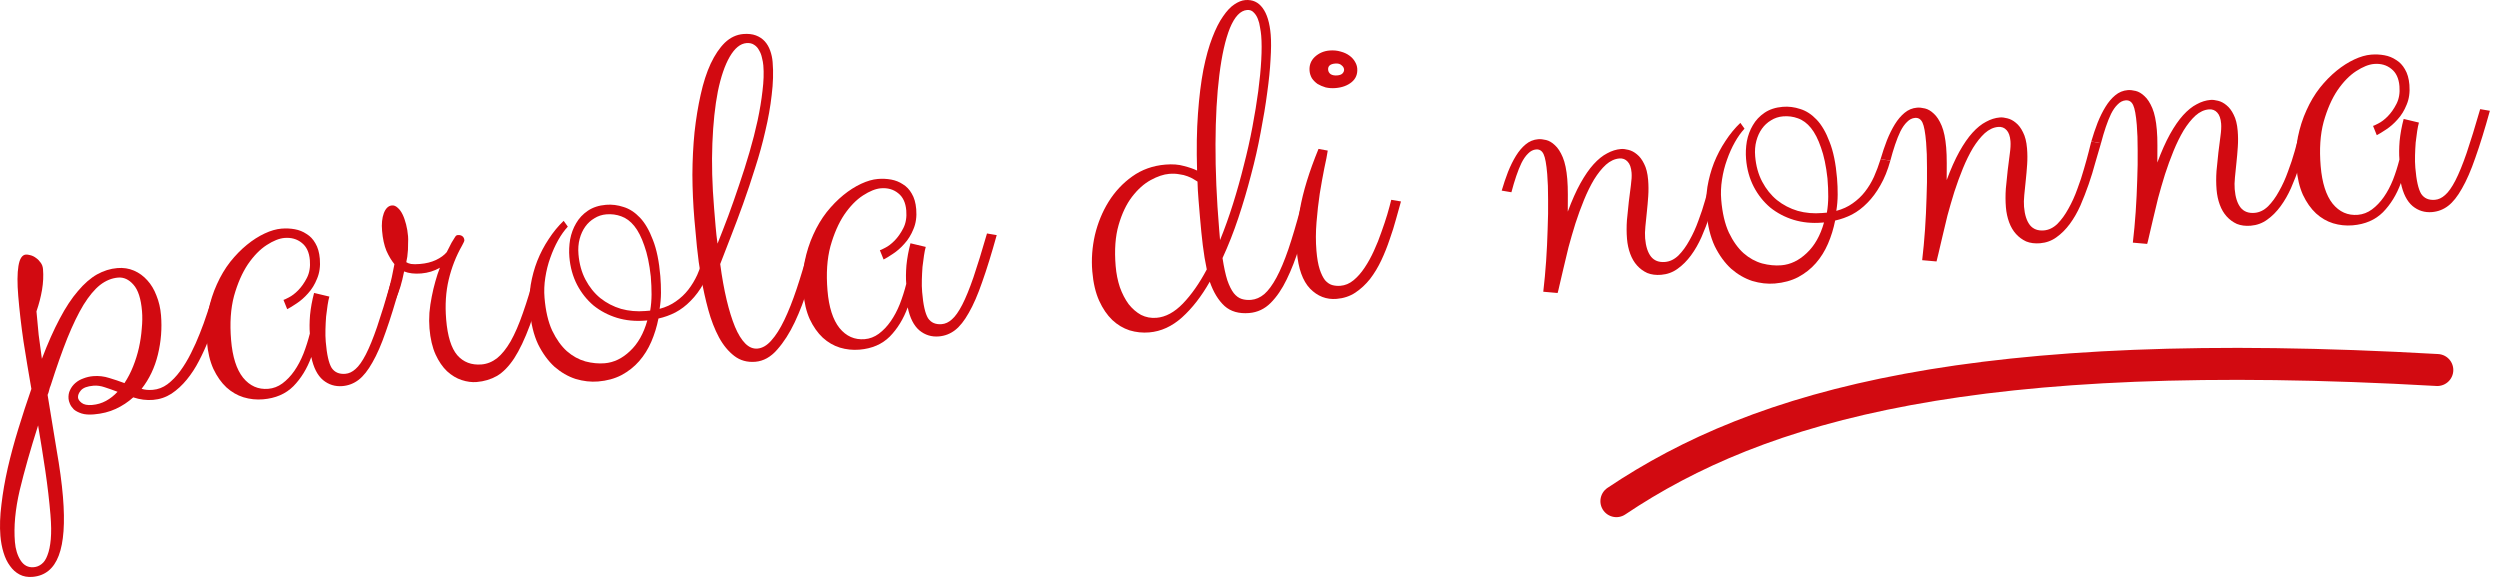 <svg width="212" height="49" viewBox="0 0 212 49" fill="none" xmlns="http://www.w3.org/2000/svg">
<path d="M12.953 33.059C13.408 33.021 13.825 32.861 14.204 32.58C14.595 32.284 14.953 31.914 15.277 31.471C15.614 31.012 15.919 30.508 16.192 29.958C16.478 29.393 16.73 28.83 16.947 28.271C17.177 27.697 17.374 27.153 17.54 26.639C17.718 26.111 17.874 25.654 18.009 25.268L18.832 25.407C18.691 25.877 18.526 26.404 18.339 26.989C18.166 27.573 17.952 28.173 17.698 28.791C17.458 29.408 17.182 30.014 16.871 30.609C16.572 31.189 16.228 31.718 15.837 32.194C15.447 32.671 15.015 33.068 14.541 33.385C14.067 33.688 13.547 33.863 12.982 33.91C12.431 33.956 11.869 33.885 11.299 33.696C10.86 34.094 10.366 34.419 9.818 34.673C9.271 34.927 8.652 35.083 7.963 35.14C7.535 35.176 7.186 35.149 6.915 35.061C6.644 34.972 6.426 34.859 6.262 34.72C6.111 34.566 6 34.408 5.931 34.247C5.862 34.087 5.823 33.944 5.812 33.82C5.79 33.544 5.831 33.298 5.938 33.081C6.044 32.85 6.194 32.65 6.388 32.481C6.582 32.312 6.807 32.183 7.064 32.092C7.332 31.986 7.611 31.922 7.901 31.897C8.37 31.858 8.825 31.911 9.267 32.054C9.708 32.184 10.137 32.329 10.553 32.489C10.836 32.062 11.082 31.591 11.288 31.074C11.495 30.557 11.659 30.03 11.781 29.492C11.902 28.941 11.982 28.4 12.021 27.869C12.074 27.337 12.081 26.844 12.043 26.389C11.955 25.328 11.712 24.578 11.315 24.139C10.931 23.699 10.498 23.499 10.016 23.539C9.478 23.584 8.968 23.793 8.486 24.166C8.017 24.538 7.55 25.098 7.085 25.844C6.633 26.59 6.177 27.53 5.716 28.665C5.268 29.785 4.797 31.122 4.301 32.676C4.243 32.806 4.199 32.941 4.169 33.083C4.139 33.224 4.095 33.359 4.036 33.489C4.296 35.105 4.549 36.653 4.797 38.131C5.06 39.622 5.241 40.953 5.338 42.125C5.523 44.344 5.404 46.006 4.983 47.11C4.562 48.227 3.821 48.83 2.76 48.919C2.346 48.953 1.98 48.886 1.661 48.719C1.341 48.551 1.072 48.31 0.851 47.995C0.617 47.681 0.432 47.301 0.298 46.854C0.165 46.421 0.077 45.95 0.034 45.44C-0.032 44.64 -0.002 43.749 0.124 42.767C0.237 41.786 0.415 40.758 0.659 39.683C0.903 38.622 1.2 37.521 1.55 36.382C1.899 35.242 2.269 34.108 2.661 32.979C2.422 31.611 2.2 30.269 1.993 28.954C1.799 27.624 1.65 26.338 1.547 25.098C1.457 24.023 1.463 23.176 1.564 22.556C1.665 21.937 1.874 21.615 2.192 21.588C2.288 21.58 2.414 21.597 2.571 21.64C2.741 21.681 2.9 21.758 3.048 21.871C3.195 21.97 3.323 22.098 3.434 22.255C3.558 22.411 3.629 22.6 3.647 22.82C3.694 23.385 3.667 23.971 3.565 24.576C3.462 25.181 3.305 25.791 3.092 26.406C3.146 27.054 3.208 27.715 3.278 28.389C3.362 29.062 3.453 29.742 3.552 30.427C4.053 29.109 4.556 27.977 5.06 27.033C5.563 26.075 6.081 25.29 6.613 24.676C7.143 24.049 7.68 23.581 8.224 23.272C8.781 22.962 9.356 22.782 9.948 22.733C10.459 22.69 10.929 22.762 11.361 22.948C11.793 23.134 12.17 23.408 12.492 23.77C12.812 24.118 13.07 24.548 13.265 25.059C13.474 25.569 13.604 26.127 13.654 26.734C13.747 27.85 13.659 28.961 13.39 30.066C13.122 31.171 12.661 32.139 12.008 32.971C12.28 33.059 12.594 33.089 12.953 33.059ZM4.28 43.67C4.179 42.458 4.033 41.207 3.843 39.918C3.653 38.643 3.449 37.362 3.231 36.075C2.582 38.114 2.062 39.948 1.67 41.577C1.292 43.205 1.157 44.666 1.265 45.962C1.316 46.582 1.478 47.103 1.749 47.525C2.02 47.946 2.39 48.138 2.858 48.099C3.106 48.078 3.328 47.99 3.523 47.835C3.732 47.679 3.899 47.429 4.023 47.086C4.161 46.741 4.255 46.289 4.306 45.73C4.356 45.17 4.348 44.484 4.28 43.67ZM7.813 34.341C8.24 34.305 8.633 34.189 8.991 33.993C9.35 33.796 9.675 33.54 9.968 33.224C9.581 33.076 9.217 32.947 8.874 32.837C8.546 32.725 8.23 32.682 7.927 32.707C7.403 32.751 7.046 32.885 6.857 33.109C6.68 33.318 6.599 33.519 6.615 33.712C6.628 33.863 6.731 34.014 6.924 34.165C7.117 34.315 7.413 34.374 7.813 34.341Z" fill="#D20A11"/>
<path d="M33.947 24.149C33.509 25.726 33.099 27.051 32.716 28.124C32.347 29.196 31.969 30.067 31.58 30.738C31.206 31.407 30.816 31.898 30.412 32.209C30.008 32.52 29.55 32.697 29.041 32.74C28.42 32.791 27.872 32.622 27.395 32.231C26.917 31.827 26.585 31.174 26.399 30.274C26.037 31.262 25.53 32.088 24.878 32.753C24.224 33.404 23.367 33.774 22.305 33.862C21.74 33.91 21.187 33.852 20.646 33.688C20.119 33.524 19.637 33.245 19.202 32.851C18.766 32.443 18.396 31.919 18.093 31.278C17.803 30.636 17.621 29.867 17.547 28.971C17.471 28.061 17.51 27.197 17.664 26.379C17.832 25.56 18.074 24.804 18.391 24.112C18.707 23.405 19.084 22.77 19.523 22.206C19.976 21.641 20.449 21.157 20.943 20.756C21.437 20.354 21.938 20.034 22.446 19.798C22.953 19.561 23.428 19.424 23.869 19.388C24.255 19.355 24.631 19.373 24.997 19.439C25.364 19.506 25.694 19.638 25.988 19.836C26.295 20.018 26.546 20.282 26.741 20.627C26.95 20.97 27.077 21.411 27.122 21.948C27.175 22.582 27.096 23.144 26.887 23.633C26.692 24.122 26.435 24.538 26.117 24.884C25.813 25.229 25.489 25.512 25.147 25.735C24.818 25.957 24.554 26.118 24.354 26.218L24.039 25.432C24.08 25.428 24.227 25.361 24.48 25.229C24.747 25.095 25.014 24.893 25.283 24.62C25.565 24.333 25.813 23.98 26.028 23.559C26.242 23.139 26.326 22.639 26.277 22.06C26.222 21.398 25.994 20.911 25.594 20.597C25.192 20.27 24.701 20.13 24.122 20.178C23.681 20.215 23.177 20.417 22.611 20.783C22.045 21.149 21.514 21.693 21.019 22.415C20.538 23.135 20.147 24.028 19.847 25.094C19.561 26.159 19.478 27.408 19.597 28.841C19.715 30.261 20.053 31.323 20.612 32.026C21.184 32.728 21.897 33.043 22.752 32.972C23.179 32.936 23.576 32.785 23.942 32.519C24.321 32.237 24.66 31.883 24.957 31.456C25.255 31.028 25.512 30.542 25.731 29.996C25.948 29.437 26.129 28.867 26.275 28.285C26.239 27.844 26.244 27.323 26.291 26.723C26.351 26.107 26.465 25.48 26.634 24.841L27.93 25.15C27.876 25.335 27.826 25.575 27.781 25.87C27.737 26.165 27.694 26.488 27.654 26.838C27.627 27.187 27.609 27.55 27.599 27.925C27.587 28.287 27.596 28.64 27.624 28.985C27.714 30.06 27.879 30.796 28.12 31.192C28.374 31.574 28.763 31.742 29.287 31.699C29.59 31.674 29.877 31.539 30.148 31.294C30.433 31.048 30.725 30.635 31.024 30.055C31.323 29.475 31.64 28.699 31.975 27.727C32.309 26.742 32.692 25.503 33.123 24.009L33.947 24.149Z" fill="#D20A11"/>
<path d="M34.269 23.019C34.171 23.513 34.068 23.938 33.959 24.294C33.849 24.65 33.725 24.986 33.585 25.303C33.443 25.607 33.281 25.905 33.097 26.198C32.926 26.476 32.729 26.783 32.508 27.121L32.328 26.969C32.578 26.13 32.79 25.342 32.964 24.605C33.153 23.868 33.314 23.133 33.447 22.4C33.2 22.101 32.974 21.725 32.77 21.27C32.578 20.8 32.455 20.234 32.4 19.573C32.35 18.98 32.399 18.483 32.546 18.082C32.706 17.666 32.937 17.446 33.24 17.421C33.406 17.407 33.564 17.47 33.714 17.61C33.879 17.749 34.019 17.939 34.136 18.179C34.254 18.419 34.353 18.702 34.436 19.028C34.518 19.341 34.573 19.676 34.603 20.034C34.617 20.2 34.618 20.38 34.607 20.576C34.609 20.77 34.605 20.971 34.595 21.18C34.583 21.375 34.565 21.571 34.539 21.768C34.513 21.95 34.484 22.105 34.453 22.233C34.542 22.295 34.678 22.346 34.861 22.386C35.058 22.412 35.308 22.412 35.611 22.386C36.135 22.343 36.59 22.229 36.977 22.044C37.364 21.859 37.666 21.639 37.88 21.386C38.059 21.037 38.197 20.769 38.292 20.581C38.401 20.391 38.487 20.252 38.549 20.164C38.61 20.062 38.654 20.003 38.68 19.986C38.719 19.955 38.766 19.938 38.821 19.933C38.973 19.92 39.1 19.951 39.204 20.026C39.307 20.101 39.365 20.214 39.378 20.366C39.381 20.407 39.365 20.464 39.329 20.536C39.294 20.608 39.246 20.703 39.186 20.819C38.678 21.708 38.3 22.669 38.053 23.703C37.806 24.737 37.733 25.867 37.835 27.094C37.953 28.514 38.266 29.522 38.774 30.118C39.295 30.713 39.983 30.975 40.838 30.904C41.307 30.865 41.743 30.689 42.148 30.378C42.551 30.053 42.935 29.577 43.299 28.95C43.662 28.309 44.011 27.503 44.346 26.531C44.695 25.544 45.054 24.362 45.425 22.985L46.249 23.125C45.802 24.924 45.364 26.411 44.934 27.585C44.503 28.745 44.06 29.678 43.605 30.382C43.149 31.072 42.663 31.57 42.148 31.877C41.631 32.17 41.055 32.343 40.421 32.396C40.021 32.429 39.6 32.374 39.158 32.23C38.716 32.087 38.3 31.837 37.909 31.481C37.532 31.123 37.208 30.651 36.937 30.062C36.665 29.461 36.493 28.725 36.42 27.857C36.385 27.43 36.383 26.986 36.414 26.525C36.457 26.05 36.523 25.593 36.612 25.155C36.699 24.704 36.802 24.272 36.92 23.86C37.038 23.433 37.165 23.048 37.303 22.704C36.826 22.979 36.298 23.141 35.72 23.189C35.154 23.236 34.671 23.18 34.269 23.019Z" fill="#D20A11"/>
<path d="M51.281 30.804C52.053 30.74 52.767 30.396 53.423 29.772C54.093 29.148 54.583 28.281 54.893 27.172L54.728 27.186C53.873 27.257 53.068 27.179 52.314 26.95C51.573 26.72 50.912 26.373 50.332 25.907C49.765 25.427 49.3 24.841 48.937 24.15C48.573 23.445 48.355 22.658 48.282 21.789C48.242 21.307 48.263 20.812 48.346 20.306C48.443 19.798 48.613 19.34 48.856 18.931C49.099 18.508 49.43 18.154 49.85 17.87C50.271 17.585 50.784 17.417 51.391 17.367C51.887 17.325 52.385 17.388 52.885 17.555C53.383 17.707 53.845 18.009 54.272 18.459C54.698 18.91 55.062 19.538 55.366 20.346C55.681 21.139 55.892 22.162 55.996 23.416C56.035 23.885 56.053 24.355 56.051 24.828C56.048 25.286 56.009 25.74 55.935 26.19C56.465 26.049 56.926 25.837 57.319 25.555C57.726 25.271 58.073 24.944 58.362 24.573C58.663 24.187 58.919 23.763 59.13 23.301C59.34 22.826 59.528 22.324 59.692 21.797L60.516 21.937C60.291 22.746 60.01 23.443 59.669 24.027C59.343 24.609 58.975 25.105 58.565 25.514C58.169 25.921 57.738 26.249 57.273 26.495C56.82 26.727 56.342 26.899 55.837 27.011C55.7 27.702 55.498 28.357 55.231 28.977C54.963 29.596 54.62 30.145 54.202 30.624C53.784 31.103 53.282 31.498 52.698 31.811C52.126 32.108 51.467 32.288 50.723 32.35C50.103 32.401 49.465 32.33 48.81 32.134C48.168 31.924 47.571 31.578 47.017 31.097C46.476 30.601 46.014 29.966 45.63 29.193C45.259 28.405 45.027 27.453 44.934 26.336C44.873 25.606 44.896 24.882 45.003 24.165C45.124 23.447 45.31 22.765 45.562 22.12C45.826 21.459 46.149 20.843 46.532 20.27C46.913 19.683 47.335 19.169 47.798 18.727L48.151 19.219C47.858 19.535 47.585 19.918 47.331 20.369C47.077 20.821 46.855 21.318 46.664 21.862C46.472 22.391 46.332 22.951 46.242 23.541C46.151 24.118 46.129 24.689 46.176 25.254C46.269 26.371 46.485 27.297 46.824 28.032C47.177 28.766 47.593 29.349 48.073 29.781C48.552 30.199 49.076 30.488 49.645 30.649C50.212 30.796 50.758 30.848 51.281 30.804ZM51.417 18.176C51.044 18.207 50.707 18.319 50.403 18.511C50.099 18.689 49.841 18.925 49.63 19.22C49.418 19.516 49.26 19.862 49.154 20.259C49.048 20.657 49.015 21.09 49.054 21.558C49.122 22.372 49.321 23.091 49.65 23.716C49.98 24.341 50.398 24.861 50.904 25.277C51.425 25.692 52.012 25.997 52.667 26.192C53.321 26.373 54.013 26.434 54.743 26.373L55.136 26.34C55.211 25.904 55.249 25.45 55.252 24.977C55.254 24.505 55.232 23.994 55.186 23.442C55.07 22.383 54.886 21.51 54.635 20.823C54.396 20.121 54.114 19.569 53.789 19.166C53.464 18.762 53.094 18.488 52.679 18.342C52.279 18.195 51.858 18.14 51.417 18.176Z" fill="#D20A11"/>
<path d="M65.519 5.26C65.591 6.128 65.564 7.06 65.439 8.056C65.328 9.051 65.148 10.065 64.901 11.099C64.668 12.132 64.38 13.176 64.038 14.232C63.709 15.286 63.37 16.3 63.021 17.273C62.672 18.245 62.325 19.17 61.982 20.045C61.639 20.92 61.336 21.702 61.074 22.39C61.223 23.515 61.404 24.527 61.618 25.426C61.832 26.324 62.069 27.088 62.33 27.719C62.589 28.336 62.878 28.805 63.196 29.125C63.514 29.446 63.859 29.59 64.232 29.559C64.645 29.525 65.036 29.298 65.403 28.879C65.785 28.459 66.153 27.88 66.508 27.142C66.863 26.405 67.213 25.522 67.557 24.494C67.902 23.466 68.244 22.32 68.583 21.057L69.406 21.196C69.155 22.175 68.866 23.212 68.541 24.308C68.215 25.39 67.834 26.393 67.397 27.318C66.96 28.243 66.463 29.02 65.905 29.649C65.36 30.277 64.743 30.62 64.054 30.678C63.365 30.735 62.768 30.57 62.264 30.181C61.76 29.793 61.327 29.267 60.967 28.603C60.605 27.925 60.304 27.152 60.066 26.284C59.825 25.401 59.626 24.502 59.466 23.585C59.306 22.669 59.184 21.777 59.098 20.91C59.01 20.029 58.939 19.25 58.882 18.575C58.778 17.32 58.722 16.069 58.715 14.82C58.722 13.571 58.782 12.372 58.895 11.225C59.021 10.076 59.196 9.006 59.419 8.016C59.641 7.012 59.922 6.142 60.263 5.406C60.617 4.655 61.019 4.059 61.468 3.619C61.931 3.178 62.452 2.934 63.031 2.885C63.444 2.851 63.801 2.891 64.102 3.004C64.403 3.118 64.653 3.285 64.852 3.504C65.051 3.723 65.204 3.988 65.314 4.298C65.421 4.595 65.49 4.915 65.519 5.26ZM60.556 17.665C60.599 18.189 60.642 18.706 60.685 19.216C60.726 19.712 60.78 20.194 60.846 20.66C61.134 19.942 61.436 19.16 61.755 18.315C62.072 17.456 62.38 16.576 62.68 15.677C62.993 14.763 63.284 13.843 63.554 12.918C63.824 11.994 64.054 11.093 64.245 10.217C64.434 9.327 64.573 8.489 64.66 7.705C64.76 6.905 64.784 6.189 64.731 5.554C64.714 5.348 64.675 5.129 64.614 4.898C64.567 4.666 64.487 4.457 64.374 4.272C64.275 4.073 64.137 3.918 63.961 3.807C63.784 3.683 63.565 3.632 63.303 3.654C62.779 3.697 62.305 4.084 61.88 4.813C61.467 5.528 61.132 6.506 60.875 7.749C60.631 8.991 60.476 10.461 60.409 12.16C60.342 13.845 60.39 15.68 60.556 17.665Z" fill="#D20A11"/>
<path d="M84.521 19.938C84.083 21.515 83.673 22.84 83.29 23.913C82.921 24.984 82.543 25.856 82.155 26.526C81.78 27.196 81.391 27.686 80.986 27.998C80.582 28.309 80.125 28.486 79.615 28.528C78.995 28.58 78.446 28.411 77.969 28.02C77.492 27.616 77.16 26.963 76.974 26.063C76.612 27.05 76.104 27.877 75.452 28.542C74.798 29.193 73.941 29.563 72.879 29.651C72.314 29.698 71.761 29.64 71.22 29.477C70.693 29.313 70.212 29.034 69.776 28.64C69.34 28.232 68.97 27.707 68.667 27.067C68.377 26.424 68.195 25.655 68.121 24.759C68.045 23.85 68.084 22.986 68.238 22.168C68.406 21.349 68.648 20.593 68.965 19.901C69.281 19.194 69.659 18.559 70.097 17.995C70.55 17.43 71.023 16.946 71.517 16.544C72.011 16.142 72.512 15.823 73.02 15.586C73.528 15.35 74.002 15.213 74.443 15.176C74.829 15.144 75.205 15.162 75.572 15.228C75.938 15.295 76.268 15.427 76.562 15.624C76.869 15.807 77.12 16.071 77.315 16.415C77.524 16.759 77.651 17.199 77.696 17.737C77.749 18.371 77.671 18.933 77.462 19.422C77.266 19.91 77.01 20.327 76.691 20.673C76.387 21.018 76.064 21.301 75.721 21.524C75.393 21.746 75.128 21.907 74.929 22.006L74.613 21.221C74.655 21.217 74.802 21.149 75.054 21.017C75.321 20.884 75.589 20.681 75.857 20.409C76.139 20.122 76.387 19.768 76.602 19.348C76.817 18.928 76.9 18.428 76.852 17.849C76.797 17.187 76.569 16.7 76.168 16.386C75.766 16.059 75.275 15.919 74.696 15.967C74.255 16.004 73.752 16.206 73.185 16.572C72.619 16.938 72.088 17.482 71.593 18.204C71.112 18.924 70.721 19.817 70.421 20.883C70.135 21.948 70.052 23.197 70.171 24.63C70.289 26.05 70.628 27.111 71.186 27.814C71.758 28.516 72.471 28.832 73.326 28.761C73.753 28.725 74.15 28.574 74.516 28.308C74.895 28.026 75.234 27.672 75.531 27.244C75.829 26.817 76.087 26.331 76.305 25.785C76.522 25.226 76.704 24.655 76.85 24.074C76.813 23.633 76.818 23.112 76.865 22.511C76.925 21.896 77.039 21.269 77.208 20.63L78.504 20.938C78.45 21.123 78.4 21.363 78.356 21.659C78.311 21.954 78.268 22.277 78.228 22.627C78.202 22.976 78.183 23.339 78.173 23.714C78.161 24.076 78.17 24.429 78.199 24.774C78.288 25.849 78.454 26.585 78.695 26.981C78.949 27.362 79.337 27.531 79.861 27.488C80.165 27.462 80.452 27.328 80.723 27.083C81.008 26.837 81.299 26.424 81.598 25.844C81.897 25.264 82.214 24.488 82.549 23.516C82.884 22.531 83.266 21.291 83.697 19.798L84.521 19.938Z" fill="#D20A11"/>
<path d="M98.826 13.958C99.432 13.908 99.956 13.947 100.397 14.077C100.851 14.192 101.222 14.321 101.512 14.463C101.458 12.649 101.483 11.037 101.588 9.627C101.691 8.202 101.845 6.961 102.048 5.903C102.264 4.83 102.515 3.928 102.801 3.196C103.086 2.451 103.39 1.85 103.713 1.392C104.035 0.922 104.353 0.583 104.669 0.376C104.998 0.154 105.307 0.031 105.596 0.007C106.217 -0.044 106.707 0.179 107.068 0.676C107.442 1.172 107.672 1.93 107.757 2.95C107.801 3.488 107.797 4.182 107.743 5.033C107.701 5.87 107.607 6.814 107.458 7.868C107.323 8.906 107.138 10.025 106.905 11.224C106.686 12.422 106.411 13.632 106.083 14.853C105.768 16.073 105.411 17.282 105.011 18.481C104.611 19.681 104.164 20.814 103.67 21.883C103.791 22.664 103.926 23.291 104.077 23.764C104.241 24.236 104.424 24.603 104.626 24.863C104.827 25.11 105.049 25.272 105.291 25.349C105.534 25.426 105.8 25.453 106.089 25.429C106.489 25.395 106.864 25.232 107.214 24.939C107.563 24.633 107.906 24.167 108.243 23.542C108.58 22.917 108.916 22.119 109.251 21.147C109.585 20.162 109.938 18.973 110.308 17.582L111.131 17.722C110.82 18.817 110.506 19.884 110.19 20.923C109.873 21.949 109.513 22.874 109.11 23.699C108.719 24.509 108.268 25.171 107.755 25.686C107.243 26.2 106.635 26.487 105.932 26.545C105.064 26.617 104.367 26.419 103.842 25.949C103.316 25.465 102.898 24.778 102.588 23.888C101.886 25.126 101.103 26.135 100.238 26.915C99.385 27.68 98.456 28.105 97.45 28.188C96.885 28.235 96.332 28.177 95.79 28.014C95.248 27.837 94.759 27.545 94.323 27.137C93.885 26.716 93.513 26.171 93.208 25.502C92.901 24.82 92.707 23.989 92.626 23.01C92.541 21.99 92.615 20.964 92.848 19.931C93.095 18.898 93.482 17.956 94.008 17.108C94.547 16.244 95.216 15.529 96.015 14.962C96.827 14.381 97.764 14.046 98.826 13.958ZM98.075 26.95C98.847 26.885 99.591 26.483 100.307 25.744C101.035 24.989 101.711 24.024 102.335 22.847C102.198 22.206 102.086 21.522 101.997 20.794C101.909 20.065 101.83 19.288 101.761 18.46C101.718 17.937 101.675 17.42 101.632 16.91C101.589 16.386 101.56 15.882 101.548 15.397C101.474 15.348 101.365 15.28 101.219 15.195C101.087 15.109 100.913 15.027 100.698 14.947C100.497 14.867 100.264 14.81 99.997 14.777C99.743 14.728 99.458 14.717 99.141 14.744C98.672 14.783 98.152 14.958 97.582 15.269C97.011 15.581 96.481 16.055 95.993 16.692C95.517 17.315 95.139 18.11 94.859 19.077C94.579 20.044 94.495 21.203 94.607 22.554C94.661 23.202 94.781 23.803 94.965 24.356C95.164 24.909 95.412 25.388 95.71 25.793C96.02 26.184 96.371 26.488 96.764 26.705C97.169 26.907 97.607 26.989 98.075 26.95ZM106.95 3.017C106.933 2.811 106.9 2.578 106.85 2.318C106.815 2.057 106.753 1.819 106.666 1.605C106.578 1.376 106.458 1.192 106.308 1.051C106.17 0.896 105.984 0.829 105.75 0.848C105.184 0.895 104.7 1.407 104.295 2.385C103.905 3.361 103.606 4.691 103.399 6.374C103.191 8.043 103.083 9.995 103.075 12.23C103.066 14.466 103.169 16.865 103.383 19.429L103.46 20.359C103.852 19.397 104.218 18.374 104.558 17.291C104.898 16.208 105.203 15.12 105.473 14.029C105.757 12.937 106 11.855 106.202 10.783C106.404 9.711 106.57 8.698 106.698 7.744C106.826 6.775 106.912 5.887 106.955 5.078C106.999 4.27 106.997 3.583 106.95 3.017Z" fill="#D20A11"/>
<path d="M113.348 25.345C112.48 25.417 111.727 25.126 111.089 24.471C110.466 23.815 110.095 22.777 109.976 21.358C109.898 20.42 109.985 19.212 110.237 17.734C110.501 16.241 111.026 14.538 111.81 12.627L112.593 12.77C112.54 13.135 112.443 13.636 112.301 14.273C112.174 14.908 112.046 15.619 111.917 16.407C111.801 17.18 111.709 17.993 111.641 18.845C111.572 19.684 111.57 20.489 111.634 21.261C111.688 21.909 111.78 22.436 111.911 22.841C112.041 23.233 112.192 23.54 112.363 23.761C112.546 23.968 112.745 24.104 112.959 24.17C113.186 24.234 113.424 24.256 113.672 24.235C114.072 24.202 114.441 24.046 114.778 23.768C115.116 23.49 115.427 23.138 115.711 22.712C116.007 22.271 116.272 21.791 116.507 21.272C116.754 20.738 116.966 20.206 117.144 19.678C117.336 19.148 117.503 18.649 117.644 18.179C117.784 17.695 117.896 17.284 117.978 16.944L118.802 17.083C118.685 17.509 118.546 18.007 118.385 18.575C118.237 19.129 118.056 19.706 117.842 20.307C117.642 20.907 117.407 21.495 117.136 22.073C116.864 22.651 116.547 23.177 116.184 23.651C115.82 24.112 115.401 24.501 114.928 24.818C114.468 25.12 113.941 25.295 113.348 25.345ZM115.093 5.796C115.133 6.278 114.978 6.666 114.628 6.959C114.277 7.251 113.82 7.421 113.255 7.468C112.965 7.493 112.686 7.474 112.417 7.413C112.161 7.337 111.931 7.239 111.726 7.117C111.534 6.98 111.375 6.82 111.249 6.636C111.135 6.437 111.069 6.228 111.051 6.007C111.012 5.539 111.16 5.145 111.494 4.825C111.842 4.505 112.257 4.324 112.74 4.284C113.084 4.256 113.399 4.285 113.684 4.372C113.968 4.446 114.213 4.557 114.419 4.707C114.626 4.856 114.786 5.03 114.9 5.229C115.013 5.414 115.077 5.603 115.093 5.796ZM113.977 5.888C113.965 5.751 113.893 5.632 113.76 5.532C113.639 5.417 113.461 5.369 113.227 5.389C112.8 5.424 112.599 5.601 112.626 5.918C112.638 6.069 112.711 6.195 112.845 6.295C112.99 6.38 113.174 6.413 113.394 6.395C113.601 6.378 113.749 6.324 113.839 6.233C113.941 6.127 113.987 6.013 113.977 5.888Z" fill="#D20A11"/>
<path d="M127.345 16.164C127.507 15.609 127.685 15.081 127.879 14.579C128.086 14.062 128.312 13.606 128.556 13.21C128.801 12.815 129.073 12.494 129.371 12.247C129.683 11.986 130.038 11.838 130.438 11.805C130.631 11.789 130.855 11.812 131.11 11.874C131.365 11.936 131.613 12.082 131.854 12.311C132.109 12.54 132.332 12.882 132.523 13.338C132.713 13.794 132.841 14.408 132.905 15.18C132.938 15.58 132.954 16.023 132.953 16.509C132.952 16.995 132.95 17.474 132.948 17.946C133.299 17 133.656 16.2 134.018 15.546C134.393 14.876 134.764 14.338 135.133 13.933C135.514 13.512 135.898 13.203 136.284 13.004C136.669 12.792 137.061 12.669 137.461 12.636C137.64 12.621 137.85 12.645 138.091 12.708C138.346 12.77 138.586 12.896 138.81 13.085C139.048 13.274 139.25 13.541 139.418 13.888C139.6 14.234 139.714 14.69 139.761 15.255C139.799 15.71 139.802 16.167 139.771 16.628C139.74 17.089 139.701 17.536 139.654 17.97C139.607 18.404 139.565 18.817 139.528 19.209C139.49 19.587 139.483 19.921 139.507 20.21C139.565 20.899 139.733 21.42 140.012 21.771C140.29 22.109 140.684 22.257 141.194 22.214C141.608 22.18 141.988 21.995 142.335 21.661C142.68 21.313 142.992 20.885 143.269 20.376C143.559 19.866 143.811 19.31 144.025 18.71C144.253 18.108 144.441 17.537 144.59 16.997C144.752 16.442 144.886 15.959 144.99 15.548C145.094 15.123 145.167 14.832 145.209 14.676L146.033 14.816C145.88 15.314 145.718 15.869 145.547 16.48C145.388 17.076 145.203 17.682 144.99 18.296C144.778 18.911 144.543 19.513 144.287 20.104C144.03 20.68 143.733 21.198 143.396 21.656C143.059 22.114 142.682 22.493 142.262 22.791C141.857 23.089 141.392 23.259 140.868 23.303C140.427 23.34 140.034 23.289 139.69 23.151C139.358 22.998 139.069 22.787 138.825 22.515C138.58 22.244 138.386 21.914 138.243 21.523C138.099 21.132 138.008 20.71 137.97 20.255C137.928 19.745 137.926 19.218 137.964 18.673C138.015 18.128 138.069 17.602 138.124 17.098C138.193 16.593 138.251 16.13 138.3 15.71C138.361 15.274 138.38 14.919 138.357 14.643C138.321 14.216 138.212 13.905 138.029 13.713C137.846 13.506 137.609 13.414 137.32 13.438C136.92 13.472 136.539 13.649 136.177 13.971C135.829 14.291 135.496 14.708 135.178 15.22C134.873 15.731 134.588 16.31 134.323 16.957C134.058 17.603 133.815 18.269 133.594 18.954C133.386 19.623 133.192 20.292 133.011 20.959C132.845 21.625 132.701 22.227 132.579 22.765C132.457 23.302 132.35 23.762 132.257 24.145C132.176 24.513 132.119 24.746 132.086 24.846L130.87 24.739C130.967 23.912 131.048 23.045 131.111 22.138C131.173 21.216 131.216 20.318 131.24 19.441C131.277 18.55 131.29 17.702 131.278 16.898C131.281 16.093 131.256 15.38 131.204 14.76C131.134 13.919 131.032 13.358 130.898 13.078C130.762 12.784 130.55 12.649 130.26 12.673C130.012 12.694 129.786 12.81 129.581 13.021C129.376 13.219 129.19 13.484 129.023 13.817C128.869 14.135 128.72 14.509 128.575 14.937C128.43 15.365 128.295 15.821 128.168 16.303L127.345 16.164Z" fill="#D20A11"/>
<path d="M151.065 22.496C151.837 22.431 152.551 22.087 153.207 21.464C153.877 20.839 154.367 19.972 154.677 18.864L154.511 18.878C153.657 18.949 152.852 18.87 152.097 18.641C151.357 18.412 150.696 18.064 150.116 17.599C149.549 17.119 149.083 16.533 148.721 15.841C148.356 15.136 148.138 14.349 148.066 13.481C148.026 12.998 148.047 12.504 148.13 11.997C148.226 11.489 148.396 11.031 148.64 10.622C148.882 10.2 149.214 9.846 149.634 9.561C150.055 9.276 150.568 9.108 151.175 9.058C151.671 9.017 152.169 9.079 152.668 9.246C153.167 9.399 153.629 9.7 154.055 10.15C154.482 10.601 154.846 11.23 155.149 12.037C155.465 12.83 155.675 13.853 155.78 15.108C155.819 15.576 155.837 16.047 155.835 16.519C155.831 16.977 155.793 17.431 155.719 17.882C156.249 17.74 156.71 17.529 157.103 17.246C157.51 16.962 157.857 16.635 158.145 16.264C158.446 15.878 158.703 15.454 158.914 14.992C159.124 14.517 159.311 14.015 159.476 13.488L160.299 13.628C160.075 14.438 159.793 15.134 159.453 15.718C159.127 16.3 158.759 16.796 158.349 17.205C157.952 17.613 157.522 17.94 157.056 18.187C156.604 18.419 156.125 18.59 155.621 18.702C155.484 19.393 155.282 20.049 155.014 20.668C154.747 21.287 154.404 21.836 153.986 22.315C153.568 22.794 153.066 23.189 152.481 23.502C151.909 23.799 151.251 23.979 150.507 24.041C149.887 24.093 149.249 24.021 148.594 23.826C147.952 23.615 147.354 23.27 146.801 22.788C146.26 22.292 145.797 21.657 145.414 20.884C145.043 20.096 144.811 19.144 144.718 18.027C144.657 17.297 144.68 16.573 144.787 15.856C144.908 15.139 145.094 14.457 145.345 13.811C145.61 13.151 145.933 12.534 146.315 11.961C146.697 11.374 147.119 10.86 147.582 10.419L147.935 10.91C147.642 11.226 147.369 11.609 147.115 12.061C146.861 12.512 146.639 13.009 146.448 13.553C146.256 14.082 146.115 14.642 146.026 15.233C145.935 15.809 145.913 16.38 145.96 16.945C146.053 18.062 146.269 18.988 146.608 19.723C146.96 20.457 147.377 21.04 147.857 21.472C148.336 21.89 148.86 22.18 149.428 22.34C149.996 22.488 150.541 22.539 151.065 22.496ZM151.2 9.868C150.828 9.899 150.49 10.01 150.187 10.202C149.883 10.38 149.625 10.617 149.414 10.912C149.202 11.207 149.044 11.553 148.938 11.951C148.832 12.348 148.799 12.781 148.838 13.25C148.906 14.063 149.104 14.782 149.434 15.407C149.764 16.032 150.182 16.552 150.688 16.968C151.208 17.383 151.796 17.688 152.451 17.883C153.104 18.065 153.796 18.125 154.527 18.064L154.92 18.032C154.995 17.595 155.033 17.141 155.035 16.669C155.038 16.197 155.016 15.685 154.97 15.133C154.854 14.074 154.67 13.201 154.419 12.514C154.18 11.812 153.898 11.26 153.573 10.857C153.248 10.454 152.878 10.179 152.463 10.033C152.062 9.886 151.641 9.831 151.2 9.868Z" fill="#D20A11"/>
<path d="M159.476 13.488C159.638 12.933 159.816 12.405 160.01 11.903C160.217 11.386 160.443 10.93 160.687 10.535C160.932 10.14 161.204 9.819 161.502 9.572C161.814 9.31 162.169 9.162 162.569 9.129C162.762 9.113 162.986 9.136 163.241 9.198C163.496 9.26 163.744 9.406 163.985 9.636C164.24 9.864 164.463 10.207 164.654 10.663C164.844 11.119 164.972 11.733 165.036 12.505C165.069 12.905 165.085 13.347 165.084 13.833C165.083 14.319 165.081 14.798 165.079 15.27C165.43 14.325 165.787 13.525 166.149 12.87C166.524 12.2 166.895 11.663 167.264 11.257C167.645 10.837 168.029 10.527 168.415 10.329C168.8 10.116 169.192 9.993 169.592 9.96C169.771 9.945 169.981 9.969 170.222 10.033C170.477 10.095 170.717 10.22 170.941 10.41C171.179 10.598 171.381 10.866 171.549 11.213C171.731 11.559 171.845 12.014 171.892 12.579C171.93 13.034 171.933 13.492 171.902 13.953C171.871 14.413 171.832 14.861 171.785 15.295C171.738 15.729 171.696 16.142 171.659 16.534C171.621 16.912 171.614 17.245 171.638 17.535C171.696 18.224 171.864 18.744 172.143 19.096C172.421 19.433 172.815 19.581 173.325 19.539C173.739 19.504 174.119 19.32 174.466 18.986C174.811 18.638 175.123 18.209 175.4 17.7C175.69 17.19 175.942 16.635 176.156 16.034C176.384 15.432 176.572 14.861 176.721 14.322C176.883 13.767 177.017 13.284 177.121 12.873C177.225 12.447 177.298 12.157 177.34 12.001L178.164 12.14C178.011 12.639 177.849 13.194 177.678 13.805C177.519 14.401 177.334 15.006 177.121 15.621C176.908 16.235 176.674 16.838 176.418 17.428C176.161 18.005 175.864 18.522 175.527 18.98C175.19 19.439 174.812 19.817 174.393 20.116C173.988 20.413 173.523 20.584 172.999 20.628C172.558 20.664 172.165 20.614 171.821 20.476C171.489 20.323 171.2 20.111 170.956 19.84C170.711 19.569 170.517 19.238 170.373 18.848C170.23 18.457 170.139 18.034 170.101 17.579C170.059 17.069 170.057 16.542 170.095 15.998C170.146 15.452 170.2 14.927 170.255 14.423C170.324 13.917 170.382 13.454 170.431 13.034C170.492 12.599 170.511 12.243 170.488 11.967C170.452 11.54 170.343 11.23 170.16 11.037C169.977 10.83 169.74 10.739 169.45 10.763C169.051 10.796 168.67 10.974 168.308 11.295C167.96 11.616 167.627 12.032 167.309 12.544C167.004 13.056 166.719 13.635 166.454 14.281C166.189 14.928 165.946 15.594 165.725 16.278C165.517 16.948 165.323 17.616 165.142 18.284C164.976 18.95 164.832 19.552 164.71 20.09C164.588 20.627 164.481 21.087 164.388 21.47C164.307 21.837 164.25 22.071 164.217 22.171L163.001 22.064C163.098 21.237 163.179 20.37 163.242 19.462C163.304 18.541 163.347 17.642 163.371 16.766C163.408 15.874 163.421 15.027 163.409 14.223C163.412 13.417 163.387 12.704 163.335 12.084C163.265 11.243 163.163 10.683 163.029 10.402C162.893 10.108 162.681 9.973 162.391 9.998C162.143 10.018 161.917 10.134 161.712 10.346C161.507 10.543 161.321 10.809 161.154 11.142C161 11.46 160.851 11.833 160.706 12.261C160.561 12.69 160.426 13.145 160.299 13.628L159.476 13.488Z" fill="#D20A11"/>
<path d="M177.34 12.001C177.502 11.446 177.68 10.918 177.874 10.416C178.081 9.899 178.307 9.443 178.552 9.048C178.796 8.652 179.068 8.331 179.367 8.084C179.678 7.823 180.033 7.675 180.433 7.642C180.626 7.626 180.85 7.649 181.105 7.711C181.36 7.773 181.608 7.919 181.849 8.148C182.104 8.377 182.327 8.719 182.518 9.175C182.709 9.631 182.836 10.245 182.9 11.017C182.934 11.417 182.95 11.86 182.948 12.346C182.947 12.832 182.946 13.311 182.943 13.783C183.295 12.837 183.652 12.037 184.013 11.383C184.388 10.713 184.76 10.175 185.128 9.77C185.51 9.35 185.893 9.04 186.279 8.841C186.664 8.629 187.056 8.506 187.456 8.473C187.635 8.458 187.846 8.482 188.087 8.545C188.342 8.607 188.581 8.733 188.805 8.922C189.043 9.111 189.246 9.379 189.413 9.725C189.595 10.071 189.709 10.527 189.756 11.092C189.794 11.547 189.798 12.004 189.766 12.465C189.735 12.926 189.696 13.373 189.649 13.807C189.602 14.241 189.56 14.654 189.523 15.046C189.485 15.424 189.478 15.758 189.503 16.047C189.56 16.736 189.728 17.257 190.007 17.608C190.285 17.946 190.679 18.094 191.189 18.051C191.603 18.017 191.983 17.832 192.33 17.498C192.676 17.15 192.987 16.722 193.264 16.213C193.555 15.703 193.807 15.147 194.02 14.547C194.248 13.945 194.436 13.374 194.586 12.834C194.748 12.279 194.881 11.796 194.986 11.385C195.089 10.96 195.162 10.669 195.204 10.513L196.028 10.653C195.875 11.151 195.713 11.706 195.542 12.317C195.383 12.913 195.198 13.519 194.985 14.133C194.773 14.748 194.538 15.35 194.282 15.941C194.025 16.517 193.728 17.035 193.391 17.493C193.055 17.951 192.677 18.33 192.258 18.628C191.852 18.926 191.387 19.096 190.864 19.14C190.422 19.177 190.03 19.126 189.685 18.988C189.353 18.836 189.065 18.624 188.82 18.352C188.575 18.081 188.381 17.751 188.238 17.36C188.094 16.97 188.004 16.547 187.966 16.092C187.923 15.582 187.921 15.055 187.959 14.51C188.011 13.964 188.064 13.44 188.119 12.935C188.188 12.43 188.247 11.967 188.295 11.547C188.356 11.111 188.375 10.756 188.352 10.48C188.316 10.053 188.207 9.743 188.025 9.55C187.841 9.343 187.604 9.251 187.315 9.276C186.915 9.309 186.534 9.486 186.172 9.808C185.824 10.128 185.491 10.545 185.173 11.057C184.869 11.568 184.584 12.147 184.318 12.794C184.053 13.441 183.81 14.106 183.589 14.791C183.381 15.46 183.187 16.129 183.007 16.796C182.84 17.462 182.696 18.064 182.574 18.602C182.452 19.14 182.345 19.599 182.252 19.982C182.171 20.35 182.115 20.583 182.081 20.683L180.865 20.576C180.963 19.749 181.043 18.882 181.106 17.975C181.168 17.053 181.211 16.155 181.236 15.278C181.272 14.387 181.285 13.539 181.274 12.735C181.276 11.93 181.251 11.217 181.2 10.597C181.13 9.756 181.028 9.195 180.893 8.915C180.758 8.621 180.545 8.486 180.256 8.51C180.008 8.531 179.781 8.647 179.577 8.858C179.371 9.056 179.185 9.321 179.018 9.654C178.865 9.972 178.715 10.346 178.57 10.774C178.426 11.203 178.29 11.658 178.164 12.14L177.34 12.001Z" fill="#D20A11"/>
<path d="M211.142 9.394C210.705 10.971 210.294 12.296 209.912 13.369C209.543 14.441 209.165 15.312 208.776 15.983C208.402 16.653 208.012 17.143 207.608 17.454C207.204 17.766 206.746 17.942 206.236 17.985C205.616 18.037 205.068 17.867 204.591 17.477C204.113 17.072 203.781 16.42 203.595 15.519C203.233 16.507 202.726 17.333 202.074 17.998C201.42 18.65 200.562 19.02 199.501 19.108C198.936 19.155 198.383 19.097 197.842 18.934C197.315 18.77 196.833 18.49 196.398 18.096C195.962 17.689 195.592 17.164 195.288 16.523C194.999 15.881 194.817 15.112 194.742 14.216C194.667 13.306 194.706 12.442 194.86 11.624C195.027 10.806 195.27 10.05 195.587 9.357C195.903 8.651 196.28 8.015 196.719 7.452C197.172 6.886 197.645 6.403 198.139 6.001C198.633 5.599 199.134 5.28 199.642 5.043C200.149 4.806 200.624 4.67 201.065 4.633C201.451 4.601 201.827 4.618 202.193 4.685C202.56 4.751 202.89 4.883 203.184 5.081C203.491 5.264 203.742 5.527 203.937 5.872C204.146 6.215 204.273 6.656 204.318 7.194C204.37 7.828 204.292 8.389 204.083 8.879C203.888 9.367 203.631 9.784 203.313 10.13C203.009 10.474 202.685 10.758 202.343 10.981C202.014 11.202 201.75 11.363 201.55 11.463L201.235 10.677C201.276 10.674 201.423 10.606 201.676 10.474C201.943 10.341 202.21 10.138 202.479 9.866C202.76 9.579 203.009 9.225 203.223 8.805C203.438 8.384 203.522 7.884 203.473 7.305C203.418 6.644 203.19 6.156 202.789 5.843C202.387 5.515 201.897 5.376 201.318 5.424C200.877 5.461 200.373 5.662 199.807 6.028C199.241 6.395 198.71 6.939 198.215 7.66C197.733 8.38 197.343 9.273 197.043 10.339C196.757 11.404 196.673 12.653 196.793 14.087C196.911 15.507 197.249 16.568 197.807 17.271C198.379 17.973 199.093 18.288 199.947 18.217C200.375 18.181 200.772 18.03 201.138 17.764C201.517 17.483 201.855 17.128 202.153 16.701C202.45 16.274 202.708 15.787 202.927 15.242C203.144 14.682 203.325 14.112 203.471 13.531C203.435 13.09 203.44 12.569 203.487 11.968C203.547 11.352 203.661 10.725 203.83 10.086L205.126 10.395C205.072 10.58 205.022 10.82 204.977 11.115C204.933 11.41 204.89 11.733 204.85 12.084C204.823 12.433 204.805 12.795 204.795 13.171C204.783 13.533 204.792 13.886 204.82 14.23C204.91 15.306 205.075 16.041 205.316 16.438C205.57 16.819 205.959 16.988 206.483 16.944C206.786 16.919 207.073 16.784 207.344 16.539C207.629 16.294 207.921 15.881 208.22 15.301C208.518 14.72 208.836 13.945 209.171 12.973C209.505 11.987 209.888 10.748 210.319 9.255L211.142 9.394Z" fill="#D20A11"/>
<path d="M137.07 42.498C149.284 34.302 167.493 29.147 206.684 31.377" stroke="#D20A11" stroke-width="2.712" stroke-linecap="round"/>
</svg>
